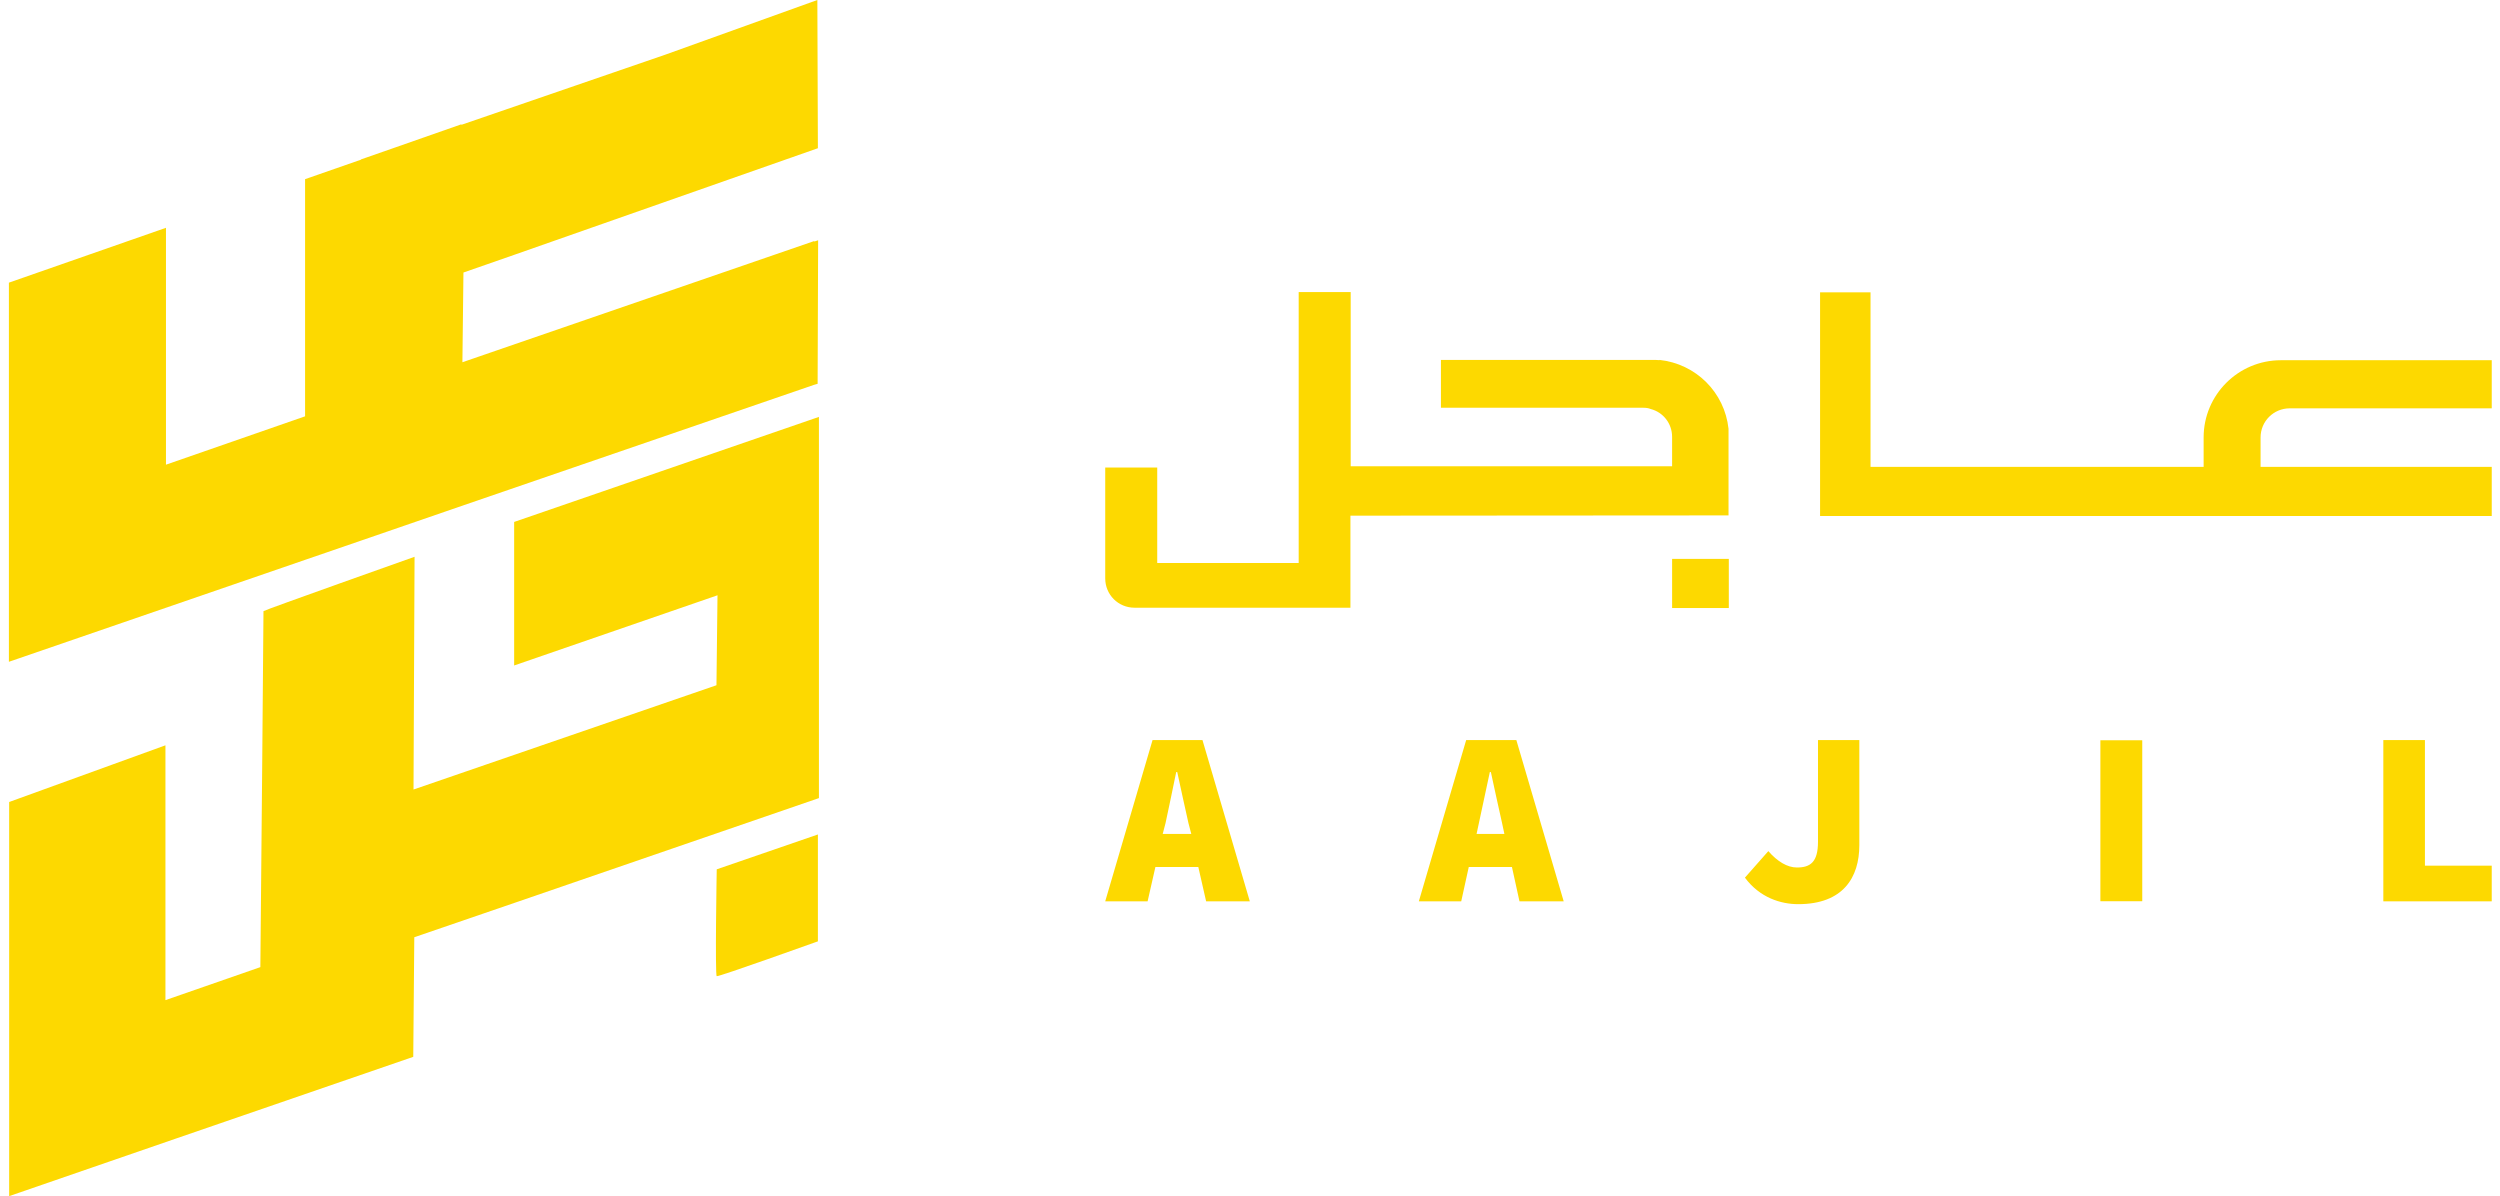 <svg width="209" height="100" viewBox="0 0 209 100" fill="none" xmlns="http://www.w3.org/2000/svg">
<g clip-path="url(#clip0_1498_2717)">
<path d="M96.353 61.871L92.397 75.349H95.94L96.592 72.48H100.179L100.831 75.349H104.483L100.527 61.871H96.309H96.353ZM97.201 69.719L97.44 68.806C97.723 67.523 98.049 65.893 98.331 64.545H98.418C98.701 65.893 99.07 67.523 99.353 68.806L99.592 69.719H97.223H97.201Z" fill="#FDD900"/>
<path d="M122.572 61.871L118.615 75.349H122.159L122.789 72.48H126.398L127.028 75.349H130.724L126.767 61.871H122.55H122.572ZM123.441 69.719L123.637 68.806C123.92 67.523 124.267 65.893 124.55 64.545H124.637C124.92 65.893 125.289 67.523 125.572 68.806L125.767 69.719H123.42H123.441Z" fill="#FDD900"/>
<path d="M151.984 70.371C151.984 72.067 151.353 72.523 150.223 72.523C149.418 72.523 148.592 72.023 147.832 71.154L145.875 73.371C147.114 75.045 148.875 75.588 150.332 75.588C154.092 75.588 155.44 73.349 155.44 70.654V61.871H151.984V70.371Z" fill="#FDD900"/>
<path d="M202.724 61.871H199.246V75.349H208.311V72.371H202.724V61.871Z" fill="#FDD900"/>
<path d="M179.092 61.887H175.592V75.343H179.092V61.887Z" fill="#FDD900"/>
<path d="M144.528 46.723H139.789V50.831H144.528V46.723Z" fill="#FDD900"/>
<path d="M191.419 34.137H208.31V30.115H190.68C187.115 30.115 184.223 33.007 184.223 36.572V39.028H156.376V24.441H152.158V43.137H208.31V39.028H188.984V36.572C188.984 35.224 190.071 34.137 191.419 34.137Z" fill="#FDD900"/>
<path d="M138.744 30.11C138.549 30.088 138.31 30.088 138.092 30.088H120.462V34.088H137.353C137.592 34.088 137.81 34.11 138.005 34.197C139.027 34.458 139.788 35.392 139.788 36.523V38.979H112.918V24.414H108.57V47.066H96.744V39.088H92.397V48.349C92.397 49.718 93.483 50.805 94.853 50.805H112.896V43.11L144.505 43.088V35.849C144.179 32.805 141.788 30.414 138.723 30.088L138.744 30.11Z" fill="#FDD900"/>
<path d="M59.919 81.609C60.071 81.675 68.376 78.697 68.376 78.697V69.762L59.919 72.675C59.919 72.675 59.767 81.566 59.919 81.609Z" fill="#FDD900"/>
<path d="M68.462 34.852L42.983 43.634V55.634L59.983 49.765L59.896 57.286L34.57 66.004L34.657 46.547C34.657 46.547 22.027 51.026 22.027 51.091C22.027 52.569 21.831 73.83 21.766 80.852L13.831 83.612V62.308L0.766 67.047V100.047L0.744 100.004L14.788 95.156L34.548 88.352L34.635 78.352L43.005 75.482L68.462 66.721V34.852Z" fill="#FDD900"/>
<path d="M25.505 46.804L30.179 45.196L38.57 42.304L68.049 32.174L68.353 32.087L68.396 20.087L68.07 20.196V20.152L38.657 30.283L38.744 22.783L43.048 21.283L68.375 12.391L68.331 0L55.635 4.565L38.57 10.435V10.391L32.983 12.348L30.244 13.304L30.179 13.326V13.348L25.505 14.978V34.804L13.875 38.848V19.044L0.744 23.63V55.326L25.505 46.804Z" fill="#FDD900"/>
</g>
<defs>
<clipPath id="clip0_1498_2717">
<rect width="207.565" height="100" fill="white" transform="translate(0.744)"/>
</clipPath>
</defs>
</svg>
